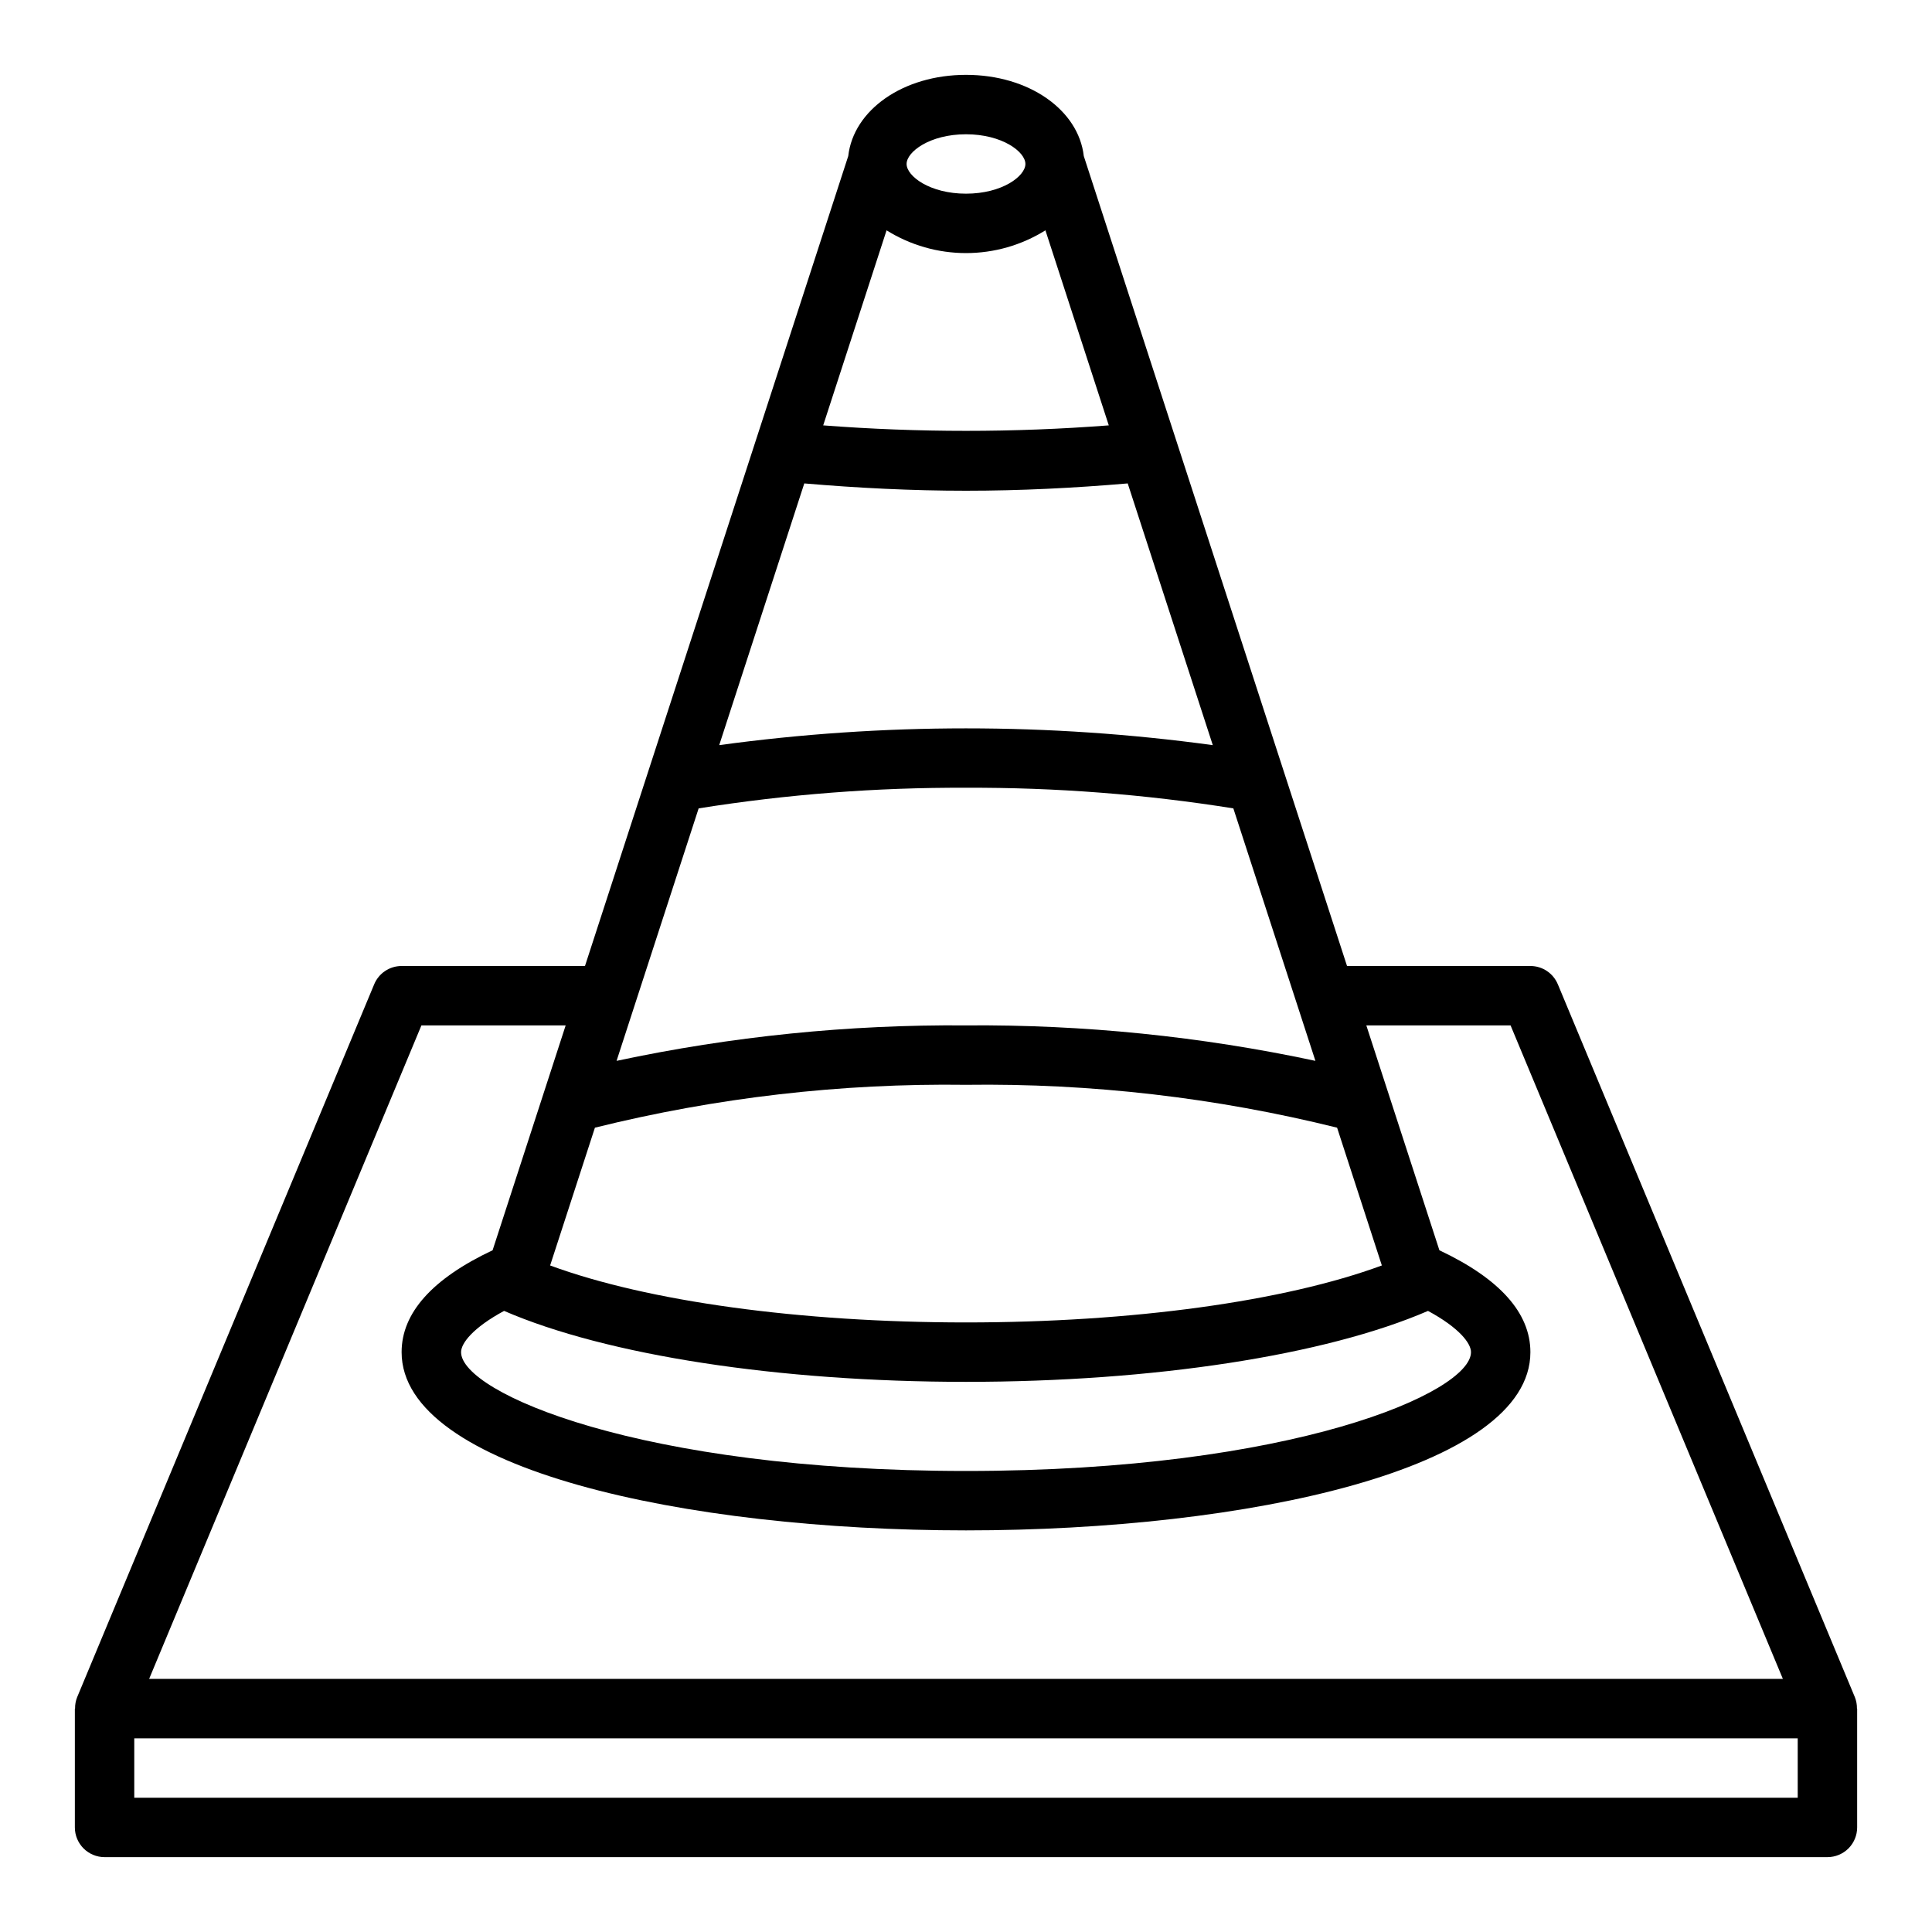 <?xml version="1.0" encoding="UTF-8"?>
<!-- Uploaded to: ICON Repo, www.iconrepo.com, Generator: ICON Repo Mixer Tools -->
<svg fill="#000000" width="800px" height="800px" version="1.1" viewBox="144 144 512 512" xmlns="http://www.w3.org/2000/svg">
 <path d="m636.11 596.8c0.02-1.039-0.168-2.07-0.551-3.031l-78.719-188.93h-0.004c-1.223-2.934-4.09-4.84-7.266-4.84h-48.594l-69.762-214.64c-1.387-12.199-14.516-21.523-31.211-21.523s-29.828 9.32-31.211 21.523l-69.766 214.64h-48.594c-3.176 0-6.043 1.906-7.266 4.84l-78.719 188.93c-0.387 0.961-0.574 1.992-0.551 3.031h-0.059v31.488c0 2.086 0.832 4.09 2.309 5.566 1.477 1.473 3.477 2.305 5.566 2.305h456.58c2.086 0 4.09-0.832 5.566-2.305 1.473-1.477 2.305-3.481 2.305-5.566v-31.488zm-113.68-105.4c8.25 4.461 11.398 8.57 11.398 10.934 0 10.684-47.23 31.488-133.82 31.488s-133.82-20.805-133.82-31.488c0-2.363 3.148-6.473 11.398-10.934 27.172 11.766 72.777 18.805 122.43 18.805s95.25-7.039 122.43-18.805zm-122.43 3.059c-44.035 0-84.426-5.59-110.21-15.098l11.871-36.52-0.004 0.004c32.16-7.981 65.207-11.797 98.34-11.359 33.133-0.438 66.184 3.379 98.344 11.359l11.863 36.516c-25.781 9.512-66.172 15.098-110.21 15.098zm0-78.719c-31.117-0.246-62.168 2.906-92.602 9.398l21.75-66.91c23.43-3.734 47.125-5.562 70.852-5.465 23.723-0.098 47.418 1.73 70.848 5.465l21.75 66.914v-0.004c-30.434-6.492-61.484-9.645-92.598-9.398zm-21.051-210.7c6.312 3.941 13.605 6.031 21.051 6.031 7.441 0 14.734-2.09 21.047-6.031l16.793 51.688c-25.191 1.938-50.492 1.938-75.684 0zm21.051 69.008c14.406 0 28.758-0.723 42.855-1.938l22.547 69.359h-0.004c-43.398-5.93-87.402-5.93-130.8 0l22.547-69.359c14.098 1.211 28.449 1.938 42.855 1.938zm0-94.465c9.613 0 15.742 4.66 15.742 7.871s-6.133 7.871-15.742 7.871c-9.613 0-15.742-4.66-15.742-7.871-0.004-3.211 6.129-7.871 15.742-7.871zm-144.32 236.16h38.227l-19.363 59.59c-15.934 7.512-24.113 16.574-24.113 27.004 0 31.008 75.242 47.23 149.57 47.23s149.57-16.223 149.57-47.23c0-10.43-8.18-19.492-24.113-27l-19.367-59.594h38.227l72.164 173.18h-432.96zm-76.098 204.67v-15.742h440.83v15.742z"/>
</svg>